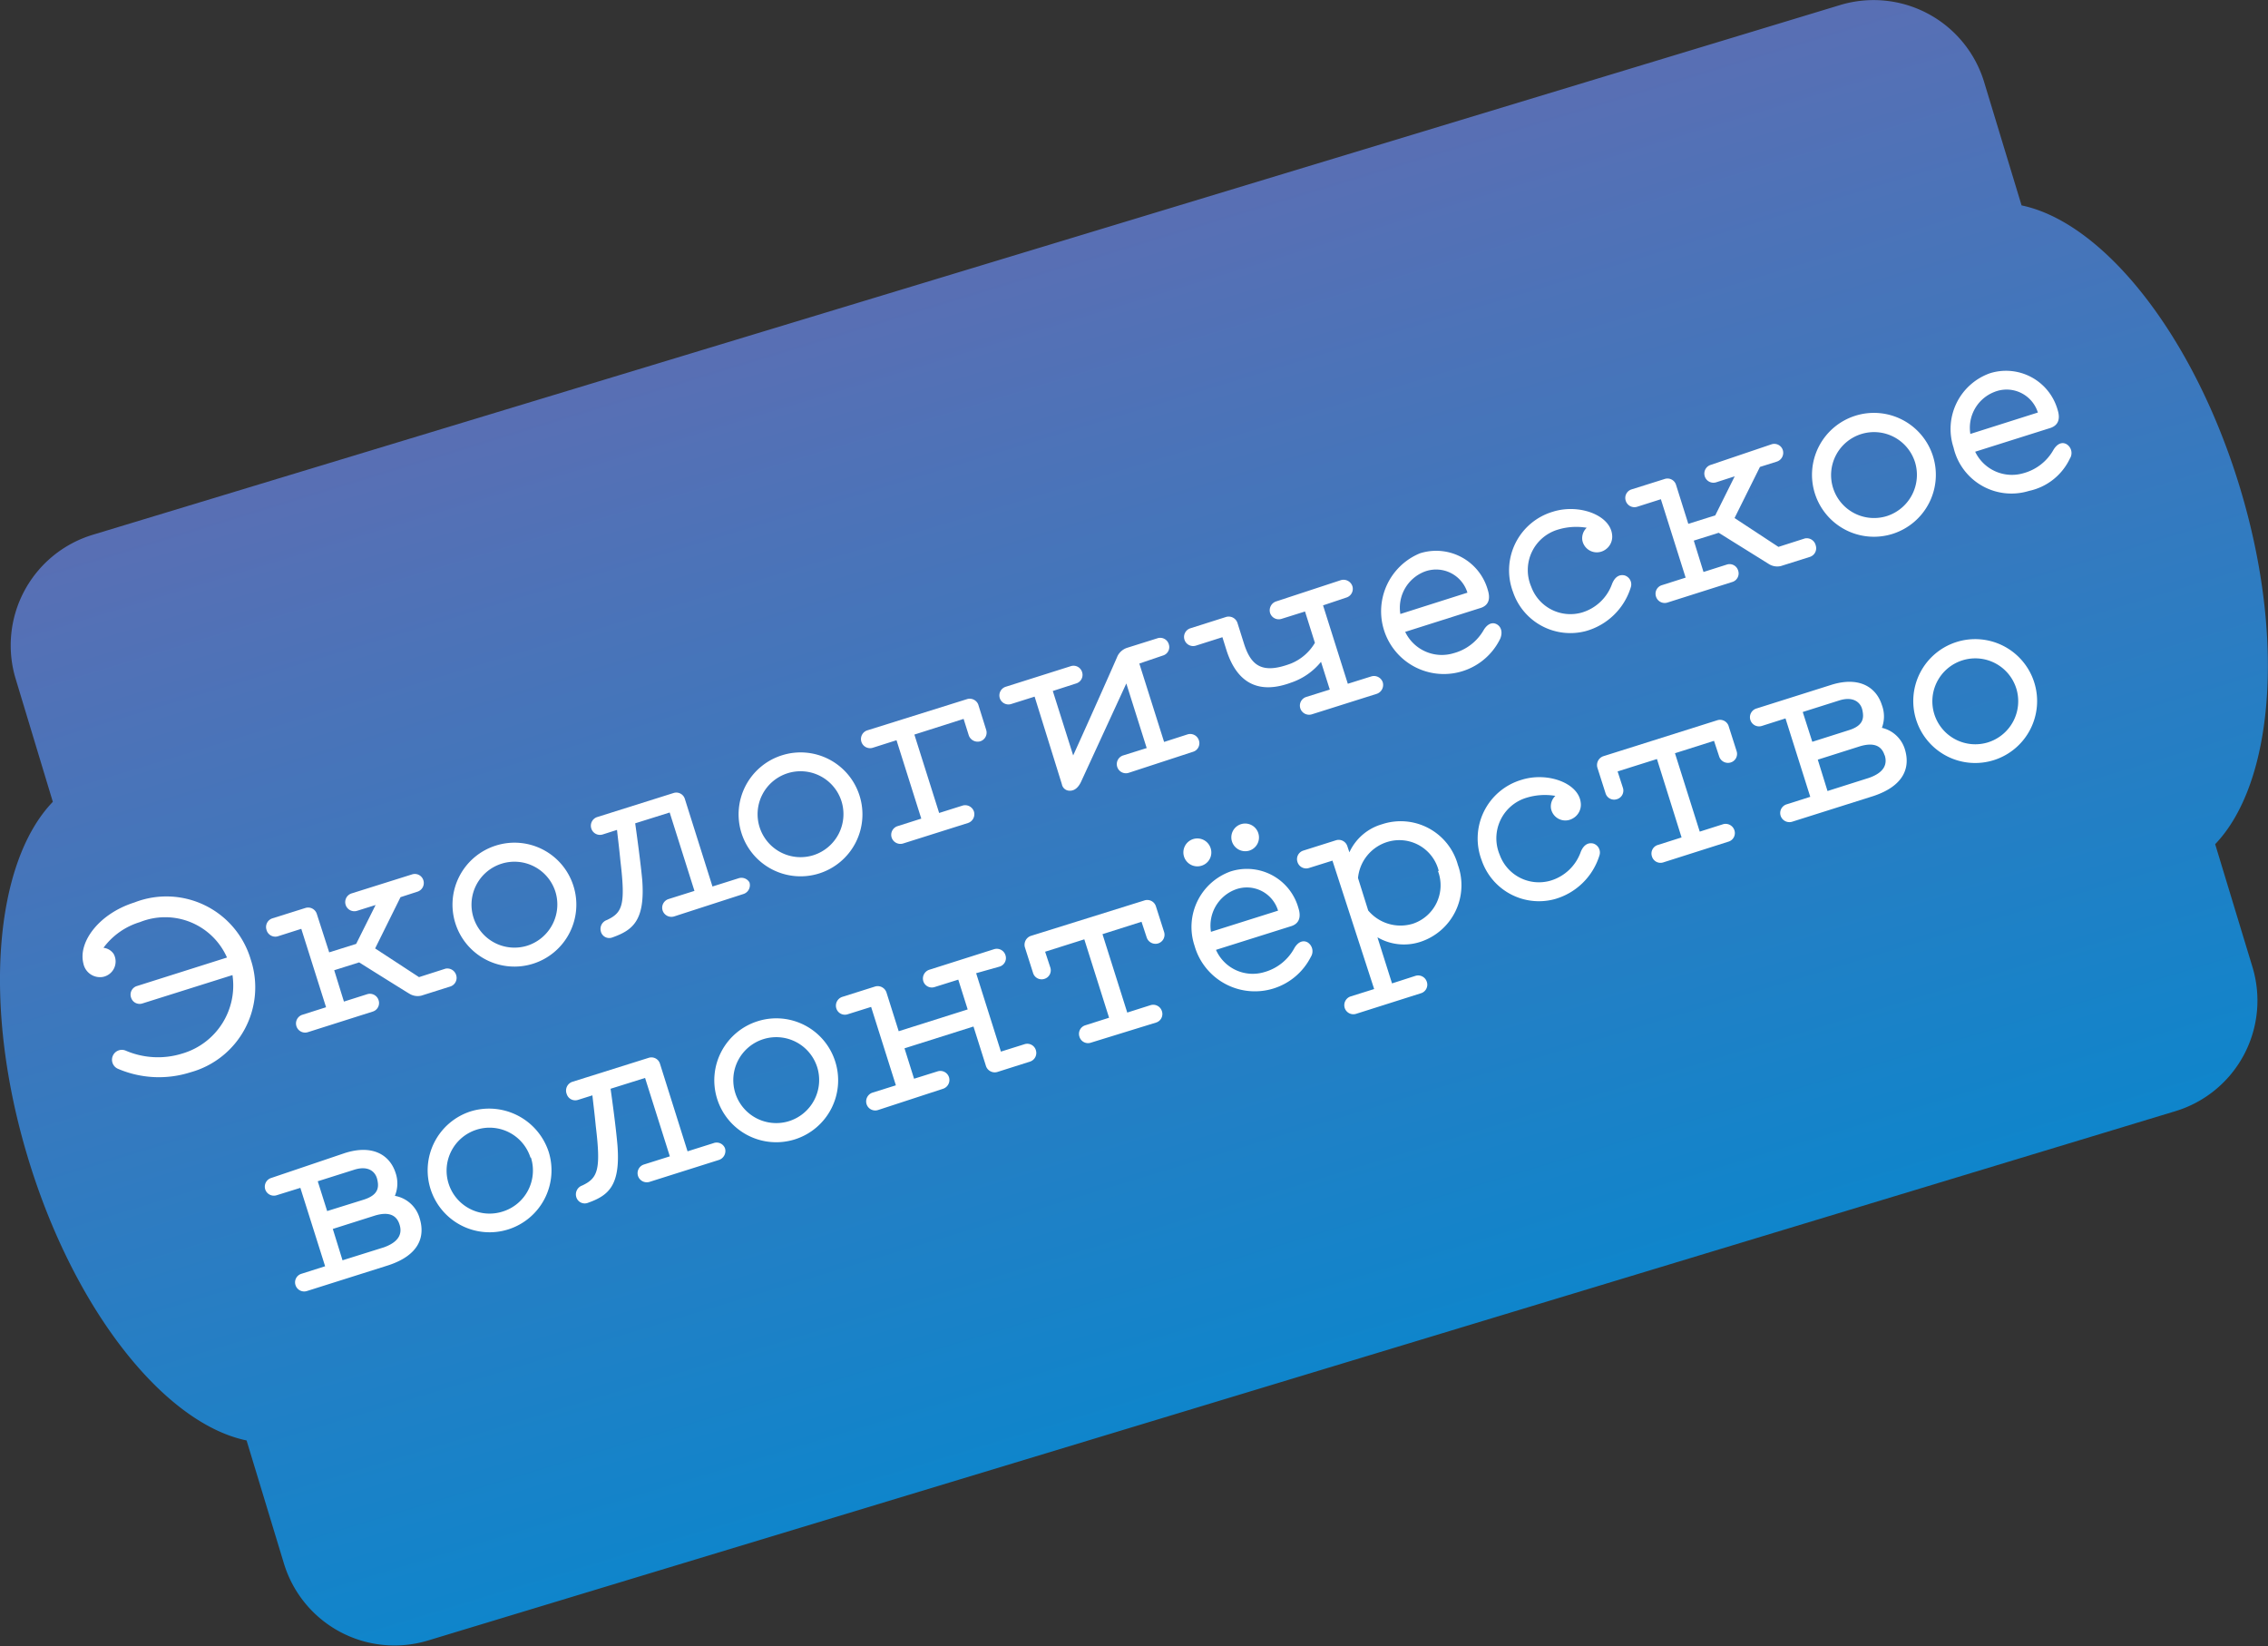 <?xml version="1.0" encoding="UTF-8"?> <svg xmlns="http://www.w3.org/2000/svg" xmlns:xlink="http://www.w3.org/1999/xlink" viewBox="0 0 144.68 104.98"><rect x="0" y="0" width="144.68" height="104.98" fill="#333333" stroke="none"/> <defs> <style>.cls-1{fill:url(#_02);}.cls-2{fill:#fff;}</style> <linearGradient id="_02" x1="462.66" y1="466.05" x2="462.66" y2="539.78" gradientTransform="translate(-516.31 -294.6) rotate(-16.86)" gradientUnits="userSpaceOnUse"> <stop offset="0" stop-color="#596fb4"></stop> <stop offset="1" stop-color="#0f85cb"></stop> </linearGradient> </defs> <g id="bages"> <path class="cls-1" d="M142.89,31.1c-2.95-9.73-8.71-16.91-13.93-18l-2.38-7.84A7.37,7.37,0,0,0,117.39.32L5.91,34.11A7.37,7.37,0,0,0,1,43.3l2.37,7.84C-.35,55-1.16,64.14,1.79,73.87s8.72,16.92,13.94,18l2.38,7.84a7.37,7.37,0,0,0,9.19,4.92L138.77,70.87a7.37,7.37,0,0,0,4.92-9.19l-2.38-7.84C145,50,145.84,40.84,142.89,31.1Z"></path> <path class="cls-2" d="M16,61.21a5.62,5.62,0,0,1-3.85,7.18,6.63,6.63,0,0,1-4.64-.23A.63.63,0,0,1,8,67a5.21,5.21,0,0,0,3.64.19,4.52,4.52,0,0,0,3.19-5L9.08,64a.57.57,0,0,1-.72-.38v0a.57.57,0,0,1,.37-.73l5.75-1.82a4.31,4.31,0,0,0-5.55-2.26,4.51,4.51,0,0,0-2.33,1.64.9.9,0,0,1,.65.39,1,1,0,0,1-.71,1.47,1.08,1.08,0,0,1-1.22-.86c-.35-1.37,1-3.18,3.25-3.89A5.61,5.61,0,0,1,16,61.21Z"></path> <path class="cls-2" d="M29.1,62.19v0a.58.58,0,0,1-.38.73l-1.84.58a1,1,0,0,1-.76-.12c-.18-.1-3.21-2-3.21-2l-1.59.5.62,2,1.48-.47a.58.58,0,0,1,.73.38v0a.57.57,0,0,1-.38.73l-4.13,1.31a.58.58,0,0,1-.73-.38v0a.58.58,0,0,1,.38-.73l1.51-.48-1.58-5-1.51.48A.58.58,0,0,1,17,59.3v0a.58.58,0,0,1,.38-.73l2.1-.66a.58.58,0,0,1,.73.38L21,60.74l1.72-.54,1.24-2.48-1.18.37a.58.58,0,0,1-.73-.38v0a.58.58,0,0,1,.38-.73l3.85-1.21a.57.57,0,0,1,.73.38v0a.58.58,0,0,1-.38.72l-1.08.35,0,0-1.62,3.27,2.8,1.83,1.69-.54A.59.59,0,0,1,29.1,62.19Z"></path> <path class="cls-2" d="M36.58,56.5a3.95,3.95,0,1,1-4.95-2.57A3.94,3.94,0,0,1,36.58,56.5Zm-1.15.37a2.74,2.74,0,1,0-1.78,3.44A2.76,2.76,0,0,0,35.43,56.87Z"></path> <path class="cls-2" d="M47.81,56.28v0a.59.59,0,0,1-.39.74L43,58.45a.59.59,0,0,1-.73-.38v0a.58.58,0,0,1,.38-.73l1.65-.52-1.58-5-2.2.69c.11.78.35,2.54.45,3.62.19,2.59-.61,3.2-1.91,3.66a.55.55,0,0,1-.73-.38v0a.6.6,0,0,1,.38-.73c1-.47,1.2-.95.87-3.75-.08-.83-.17-1.54-.22-2l-.91.29a.58.58,0,0,1-.73-.38v0a.58.58,0,0,1,.38-.73l4.86-1.53a.57.57,0,0,1,.73.38l1.76,5.58,1.65-.52A.59.59,0,0,1,47.81,56.28Z"></path> <path class="cls-2" d="M54.83,50.74a3.95,3.95,0,1,1-4.94-2.57A3.94,3.94,0,0,1,54.83,50.74Zm-1.15.36a2.74,2.74,0,1,0-1.78,3.44A2.75,2.75,0,0,0,53.68,51.1Z"></path> <path class="cls-2" d="M62.4,44.92l.51,1.63a.58.58,0,0,1-.38.73l0,0a.6.6,0,0,1-.73-.38l-.33-1.05-3.14,1,1.58,5,1.49-.47a.59.59,0,0,1,.73.38v0a.59.59,0,0,1-.38.73l-4.15,1.31a.59.59,0,0,1-.72-.38v0a.58.58,0,0,1,.38-.73l1.51-.48-1.58-5-1.51.48a.58.58,0,0,1-.73-.38v0a.58.58,0,0,1,.38-.73l6.39-2A.59.59,0,0,1,62.4,44.92Z"></path> <path class="cls-2" d="M72.68,42.32l1.58,5,1.49-.48a.58.58,0,0,1,.73.38v0a.57.57,0,0,1-.38.73L72,49.29a.58.58,0,0,1-.73-.38v0a.58.58,0,0,1,.38-.73l1.5-.47-1.3-4.12L69,49.78c-.18.42-.43.65-.74.65a.5.5,0,0,1-.52-.41L66,44.43l-1.49.47a.58.58,0,0,1-.73-.37v0a.58.58,0,0,1,.38-.73l4.14-1.31a.57.57,0,0,1,.73.38v0a.57.57,0,0,1-.38.72l-1.49.48,1.3,4.11c1-2.2,2.73-6.09,2.83-6.34a1.05,1.05,0,0,1,.6-.52l1.94-.61a.57.57,0,0,1,.73.38v0a.56.56,0,0,1-.38.72Z"></path> <path class="cls-2" d="M84.4,38.61l1.58,5,1.5-.47a.59.59,0,0,1,.73.38v0a.6.6,0,0,1-.38.73l-4.15,1.31a.59.59,0,0,1-.73-.38v0a.58.58,0,0,1,.38-.73l1.5-.47-.56-1.77a4.17,4.17,0,0,1-1.92,1.33c-1.84.68-3.38.25-4.12-2.1l-.25-.8-1.7.54a.58.58,0,0,1-.72-.38v0a.58.58,0,0,1,.38-.73l2.27-.72a.59.59,0,0,1,.73.38l.41,1.3c.44,1.39,1.12,2,3,1.29A3.15,3.15,0,0,0,83.88,41l-.63-2-1.5.47a.58.58,0,0,1-.73-.38v0a.6.6,0,0,1,.38-.73L85.54,37a.6.6,0,0,1,.73.38v0a.58.58,0,0,1-.38.73Z"></path> <path class="cls-2" d="M94.66,40.16c.24-.38.55-.5.83-.34s.38.52.21.92a4,4,0,1,1-5.12-5.45,3.42,3.42,0,0,1,4.33,2.34c.16.51.11,1-.54,1.17l-4.73,1.5a2.59,2.59,0,0,0,3.09,1.36A3.15,3.15,0,0,0,94.66,40.16Zm-5.33-1,4.28-1.36a2.09,2.09,0,0,0-2.74-1.34A2.47,2.47,0,0,0,89.33,39.15Z"></path> <path class="cls-2" d="M102.84,37.23c.2-.49.51-.6.8-.53a.6.6,0,0,1,.4.73,4.17,4.17,0,0,1-2.88,2.82,3.86,3.86,0,0,1-4.64-2.49,3.9,3.9,0,0,1,2.53-5.12c1.66-.53,3.67.2,3.79,1.47a1,1,0,0,1-.52,1,.94.94,0,0,1-1.38-.65.91.91,0,0,1,.28-.8,4,4,0,0,0-1.81.11,2.69,2.69,0,0,0-1.73,3.65,2.66,2.66,0,0,0,3.22,1.65A2.93,2.93,0,0,0,102.84,37.23Z"></path> <path class="cls-2" d="M115.83,34.79v0a.58.58,0,0,1-.38.73l-1.84.58a1,1,0,0,1-.76-.12l-3.21-2-1.59.5.62,2,1.48-.47a.57.57,0,0,1,.73.38v0a.57.57,0,0,1-.38.73l-4.13,1.31a.58.58,0,0,1-.73-.38v0a.57.57,0,0,1,.38-.73l1.51-.48-1.58-5-1.51.48a.58.58,0,0,1-.73-.38v0a.57.57,0,0,1,.38-.73l2.1-.66a.57.57,0,0,1,.73.38l.78,2.48,1.72-.54,1.24-2.49-1.18.38a.58.58,0,0,1-.73-.38v0a.58.58,0,0,1,.38-.73L113,28.34a.57.57,0,0,1,.73.37v0a.59.59,0,0,1-.38.73l-1.08.34,0,0-1.62,3.26,2.8,1.84,1.69-.54A.59.59,0,0,1,115.83,34.79Z"></path> <path class="cls-2" d="M123.31,29.1a3.95,3.95,0,1,1-5-2.57A3.95,3.95,0,0,1,123.31,29.1Zm-1.15.37a2.74,2.74,0,1,0-1.78,3.44A2.76,2.76,0,0,0,122.16,29.47Z"></path> <path class="cls-2" d="M131,28.68c.24-.39.55-.51.83-.35a.66.66,0,0,1,.21.92,3.74,3.74,0,0,1-2.61,2.06,3.79,3.79,0,0,1-4.81-2.77,3.77,3.77,0,0,1,2.31-4.73,3.42,3.42,0,0,1,4.33,2.33c.16.51.11,1-.54,1.18L126,28.81a2.6,2.6,0,0,0,3.08,1.37A3.13,3.13,0,0,0,131,28.68Zm-5.32-1L130,26.31A2.09,2.09,0,0,0,127.22,25,2.45,2.45,0,0,0,125.69,27.66Z"></path> <path class="cls-2" d="M26.77,77.7c.37,1.19-.05,2.36-2,3l-5.19,1.64a.58.58,0,0,1-.73-.38v0a.57.57,0,0,1,.38-.72l1.51-.48-1.58-5-1.51.47a.58.58,0,0,1-.73-.37v0a.58.58,0,0,1,.38-.73L22,73.54c1.76-.56,2.87.11,3.24,1.28a2.06,2.06,0,0,1-.05,1.45A2,2,0,0,1,26.77,77.7Zm-6.5-2.36.6,1.9,2.31-.72c1-.31,1-.83.88-1.32s-.58-.87-1.45-.6Zm5.22,2.77c-.16-.53-.59-.89-1.61-.57l-2.65.84.62,2,2.65-.83C25.49,79.19,25.66,78.65,25.49,78.11Z"></path> <path class="cls-2" d="M35,73.46a3.95,3.95,0,1,1-5-2.57A4,4,0,0,1,35,73.46Zm-1.16.37a2.74,2.74,0,1,0-1.77,3.44A2.74,2.74,0,0,0,33.87,73.83Z"></path> <path class="cls-2" d="M46.25,73.24v0a.6.6,0,0,1-.39.74l-4.43,1.4a.59.59,0,0,1-.73-.38v0a.58.58,0,0,1,.38-.73l1.65-.52-1.58-5-2.2.69c.11.77.35,2.54.44,3.62.2,2.59-.6,3.2-1.9,3.66a.56.56,0,0,1-.73-.38v0a.6.6,0,0,1,.38-.73c1-.47,1.2-1,.87-3.75-.08-.83-.17-1.54-.22-2l-.92.29a.57.57,0,0,1-.72-.38v0A.59.59,0,0,1,36.5,69l4.87-1.53a.57.57,0,0,1,.73.37l1.76,5.59,1.65-.52A.57.57,0,0,1,46.25,73.24Z"></path> <path class="cls-2" d="M53.28,67.7a3.95,3.95,0,1,1-4.94-2.57A3.94,3.94,0,0,1,53.28,67.7Zm-1.15.36a2.74,2.74,0,1,0-1.78,3.44A2.75,2.75,0,0,0,52.13,68.06Z"></path> <path class="cls-2" d="M62.27,62.07l1.58,5,1.5-.47a.57.57,0,0,1,.73.38v0a.58.58,0,0,1-.38.73l-2.08.66A.59.59,0,0,1,62.9,68l-.8-2.53-4.4,1.39.61,1.94,1.5-.47a.58.58,0,0,1,.73.38v0a.59.59,0,0,1-.38.73L56,70.8a.58.58,0,0,1-.72-.38v0a.59.59,0,0,1,.37-.73l1.5-.47-1.58-5-1.5.47a.57.57,0,0,1-.72-.38v0a.59.59,0,0,1,.38-.73l2.09-.66a.59.59,0,0,1,.73.38h0l.78,2.47,4.4-1.39-.6-1.9-1.5.47a.57.57,0,0,1-.73-.37v0a.59.59,0,0,1,.38-.73l4.13-1.31a.58.58,0,0,1,.73.38v0a.57.57,0,0,1-.38.73Z"></path> <path class="cls-2" d="M73.74,57.81l.52,1.63a.58.58,0,0,1-.38.73h0a.59.59,0,0,1-.73-.38l-.33-1-2.49.79,1.58,5,1.48-.47a.58.58,0,0,1,.73.38v0a.57.57,0,0,1-.38.73L69.59,66.5a.57.57,0,0,1-.73-.38v0a.57.57,0,0,1,.38-.73l1.51-.48-1.58-5-2.5.79.33,1a.57.57,0,0,1-.37.73h0a.57.57,0,0,1-.73-.38l-.52-1.63a.6.6,0,0,1,.38-.73L73,57.43A.58.58,0,0,1,73.74,57.81Z"></path> <path class="cls-2" d="M82.58,60.45c.24-.39.55-.5.83-.35a.67.67,0,0,1,.21.93,4,4,0,0,1-7.42-.72,3.76,3.76,0,0,1,2.3-4.73,3.41,3.41,0,0,1,4.33,2.34c.16.5.11,1-.53,1.17l-4.73,1.49A2.56,2.56,0,0,0,80.65,62,3.13,3.13,0,0,0,82.58,60.45Zm-5.92-5.24a.89.89,0,1,1,.57-1.11A.88.88,0,0,1,76.66,55.21Zm.59,4.22,4.28-1.35a2.08,2.08,0,0,0-2.74-1.34A2.46,2.46,0,0,0,77.25,59.43Zm2.45-5.18a.89.89,0,0,1-1.11-.58.88.88,0,1,1,1.68-.53A.88.88,0,0,1,79.7,54.25Z"></path> <path class="cls-2" d="M93,55.16a3.8,3.8,0,0,1-2.39,4.91,3.36,3.36,0,0,1-2.74-.29l.93,2.94,1.49-.48a.58.58,0,0,1,.73.38v0a.57.57,0,0,1-.38.73l-4.13,1.31a.58.58,0,0,1-.73-.38v0a.59.59,0,0,1,.38-.73l1.5-.47L85,54.89l-1.5.47a.58.58,0,0,1-.73-.38v0a.57.57,0,0,1,.37-.73l2.09-.66a.58.58,0,0,1,.72.38l.13.39a3.29,3.29,0,0,1,2.08-1.79A3.78,3.78,0,0,1,93,55.16Zm-1.22.39a2.59,2.59,0,0,0-3.25-1.86A2.67,2.67,0,0,0,86.63,56l.65,2.07a2.69,2.69,0,0,0,2.86.84A2.58,2.58,0,0,0,91.73,55.55Z"></path> <path class="cls-2" d="M100.84,54.33c.2-.49.51-.6.8-.53a.6.6,0,0,1,.4.73,4.17,4.17,0,0,1-2.88,2.82,3.86,3.86,0,0,1-4.64-2.48,3.9,3.9,0,0,1,2.53-5.13c1.66-.53,3.67.2,3.79,1.47a1,1,0,0,1-.53,1,.93.93,0,0,1-1.37-.65.92.92,0,0,1,.28-.8,4,4,0,0,0-1.81.11,2.7,2.7,0,0,0-1.74,3.65,2.66,2.66,0,0,0,3.23,1.65A2.93,2.93,0,0,0,100.84,54.33Z"></path> <path class="cls-2" d="M110.26,46.27l.52,1.63a.57.57,0,0,1-.38.73h0a.59.59,0,0,1-.73-.38l-.33-1-2.49.79,1.58,5,1.48-.47a.59.59,0,0,1,.73.38v0a.57.57,0,0,1-.38.73L106.11,55a.57.57,0,0,1-.73-.38v0a.57.57,0,0,1,.38-.73l1.51-.48-1.57-5-2.51.79.34,1.05a.57.57,0,0,1-.38.72h0a.57.57,0,0,1-.73-.38l-.52-1.63a.6.6,0,0,1,.38-.73l7.29-2.3A.58.58,0,0,1,110.26,46.27Z"></path> <path class="cls-2" d="M121.51,47.77c.37,1.18-.05,2.35-2,3l-5.19,1.64a.59.59,0,0,1-.73-.38v0a.58.58,0,0,1,.38-.73l1.51-.48-1.58-5-1.51.48a.58.58,0,0,1-.73-.38v0a.58.58,0,0,1,.38-.73l4.78-1.51c1.75-.55,2.86.12,3.23,1.29a2.06,2.06,0,0,1,0,1.45A2,2,0,0,1,121.51,47.77ZM115,45.41l.61,1.9,2.3-.73c1-.3,1-.82.89-1.31s-.59-.87-1.46-.6Zm5.22,2.76c-.16-.52-.59-.88-1.61-.56l-2.65.84.62,2,2.65-.84C120.23,49.26,120.4,48.71,120.23,48.17Z"></path> <path class="cls-2" d="M129.77,43.53a3.95,3.95,0,1,1-5-2.57A3.95,3.95,0,0,1,129.77,43.53Zm-1.15.37a2.74,2.74,0,1,0-1.78,3.44A2.75,2.75,0,0,0,128.62,43.9Z"></path> </g> </svg> 